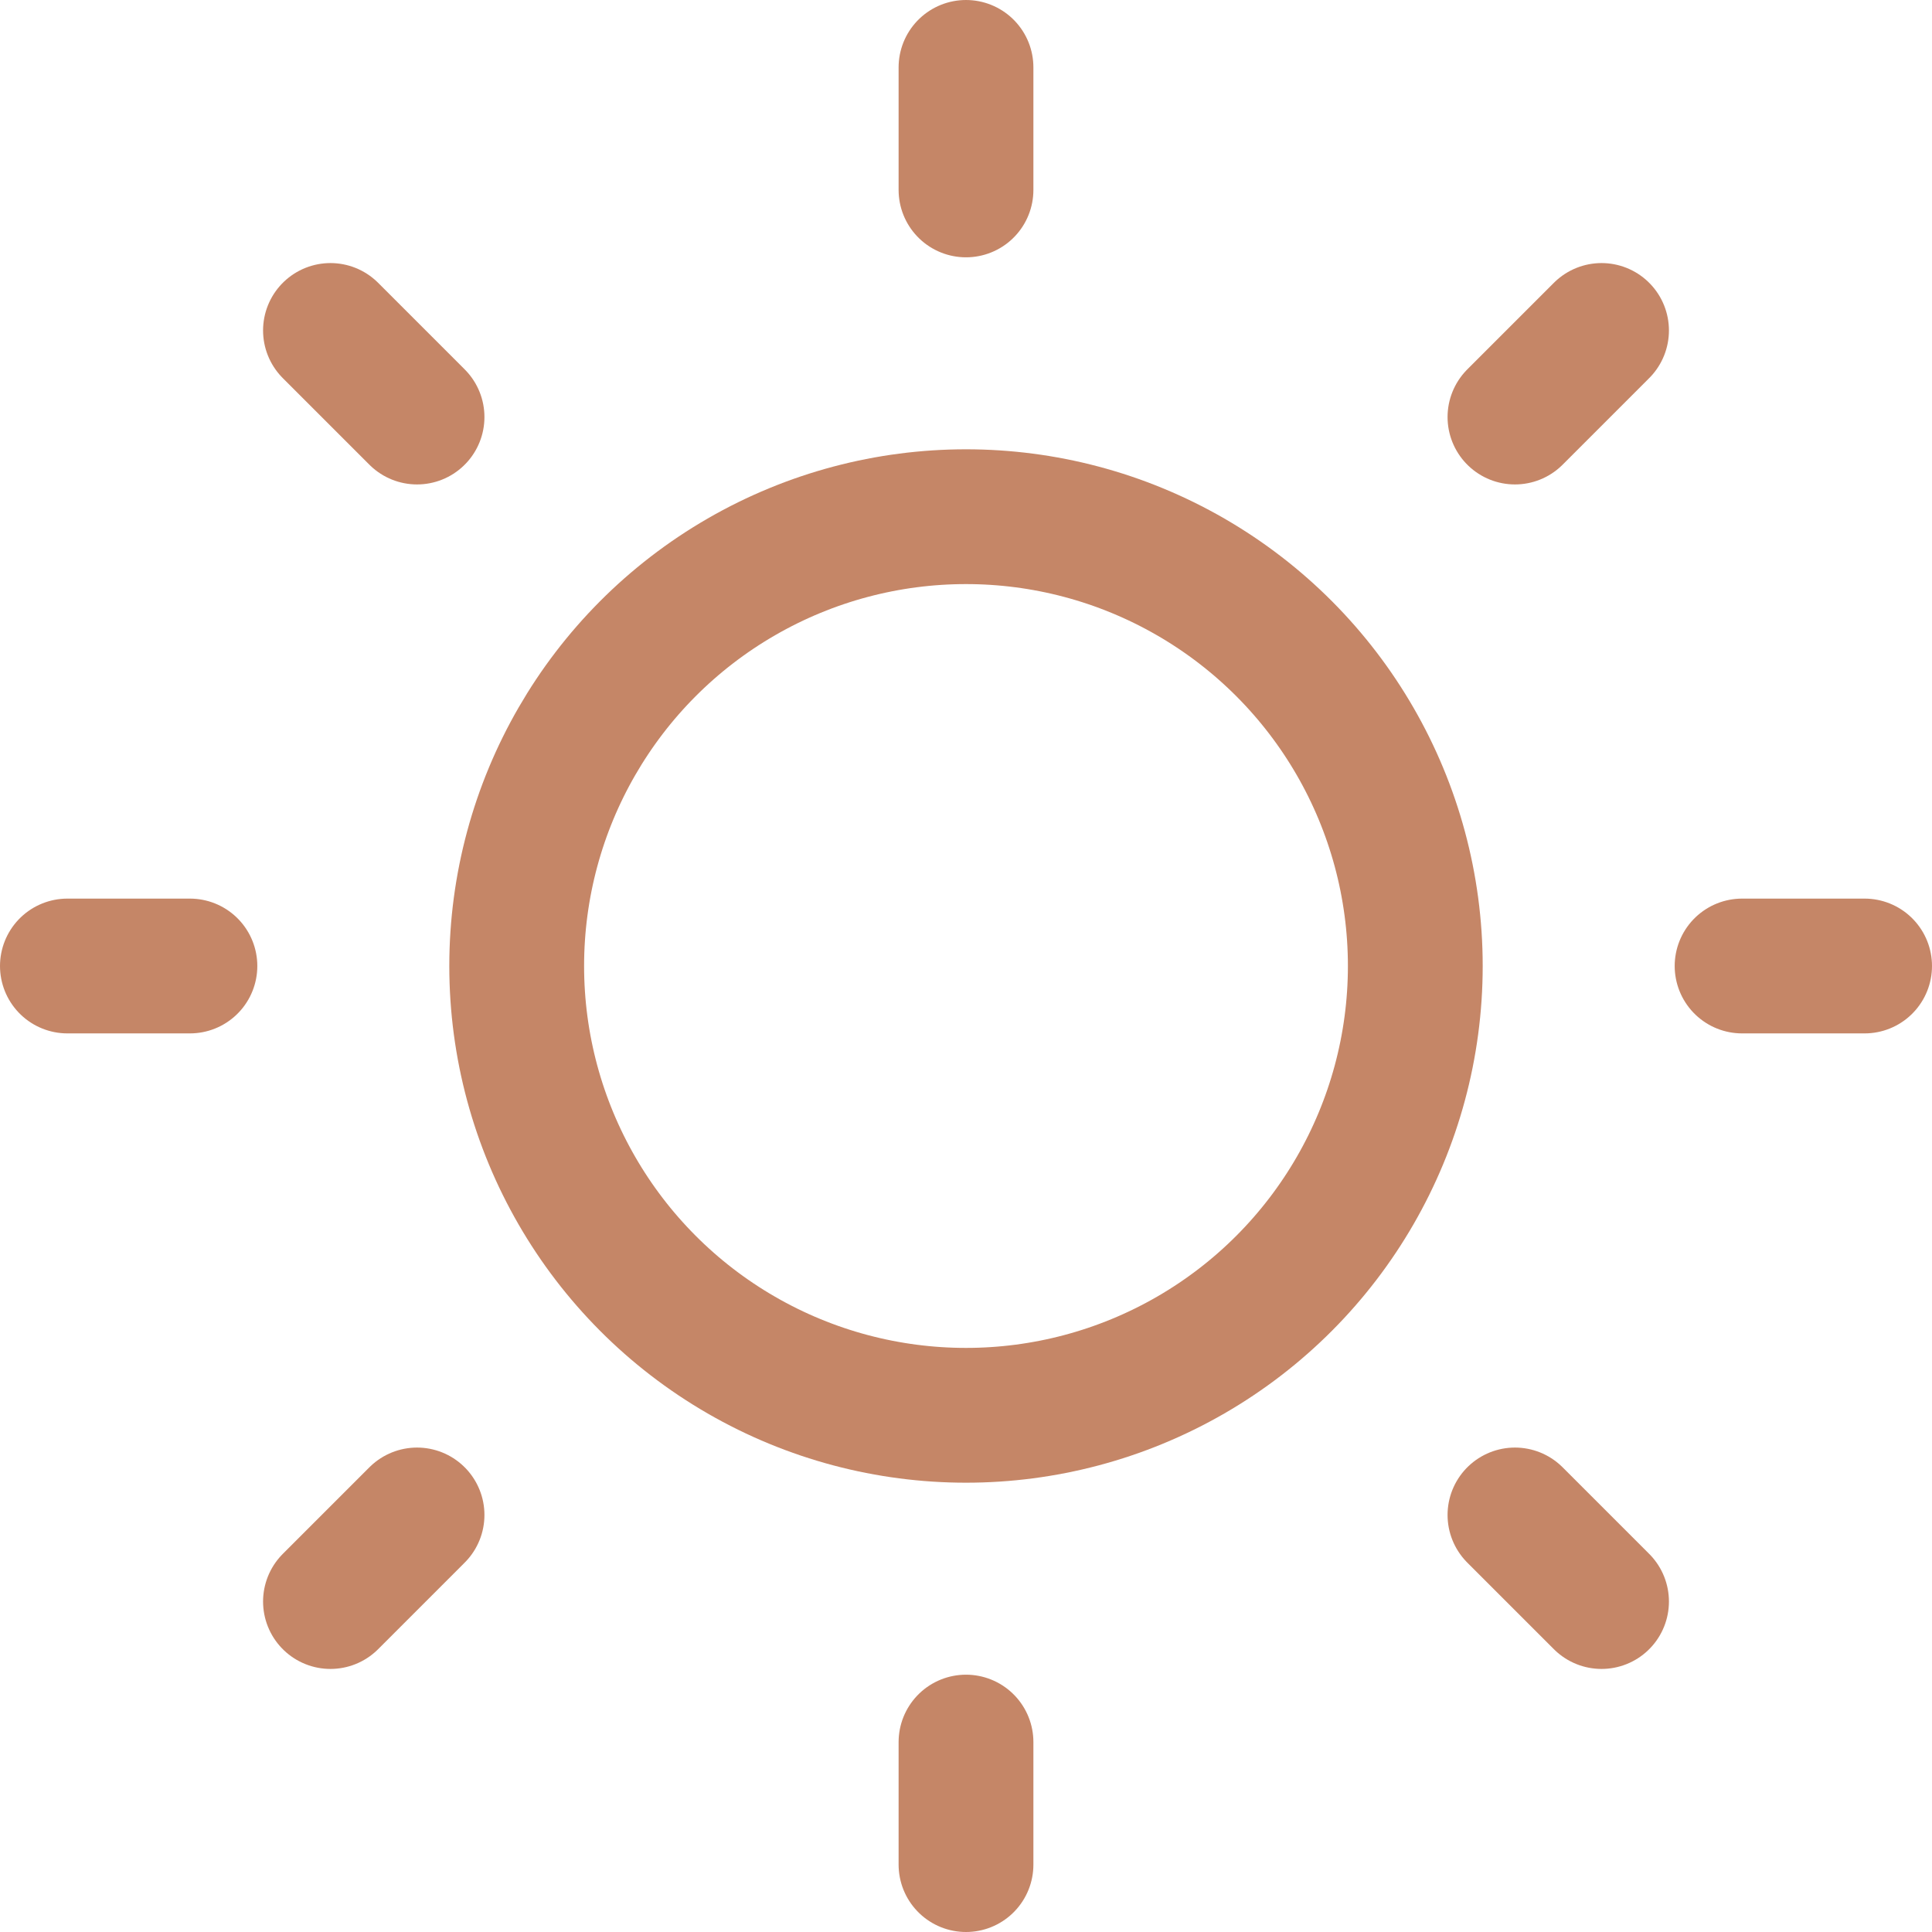 <svg xmlns="http://www.w3.org/2000/svg" width="43" height="43"><g id="_145_w_hoso" data-name="145_w_hoso" transform="translate(-5.444 1.5)"><g id="Group_753" data-name="Group 753" transform="translate(6.944)" fill="none" stroke="#c58667" stroke-linecap="round" stroke-miterlimit="10" stroke-width="3"><line id="Line_14" data-name="Line 14" y2="2.727" transform="translate(20)"/><line id="Line_15" data-name="Line 15" y2="2.727" transform="translate(20 37.273)"/><line id="Line_16" data-name="Line 16" x1="2.727" transform="translate(37.273 20)"/><line id="Line_17" data-name="Line 17" x1="2.727" transform="translate(0 20)"/><line id="Line_18" data-name="Line 18" x1="1.927" y1="1.927" transform="translate(32.218 32.218)"/><line id="Line_19" data-name="Line 19" x1="1.927" y1="1.927" transform="translate(5.855 5.855)"/><line id="Line_20" data-name="Line 20" y1="1.927" x2="1.927" transform="translate(5.855 32.218)"/><line id="Line_21" data-name="Line 21" y1="1.927" x2="1.927" transform="translate(32.218 5.855)"/><circle id="Ellipse_24" data-name="Ellipse 24" cx="10" cy="10" r="10" transform="translate(10 10)"/></g></g></svg>